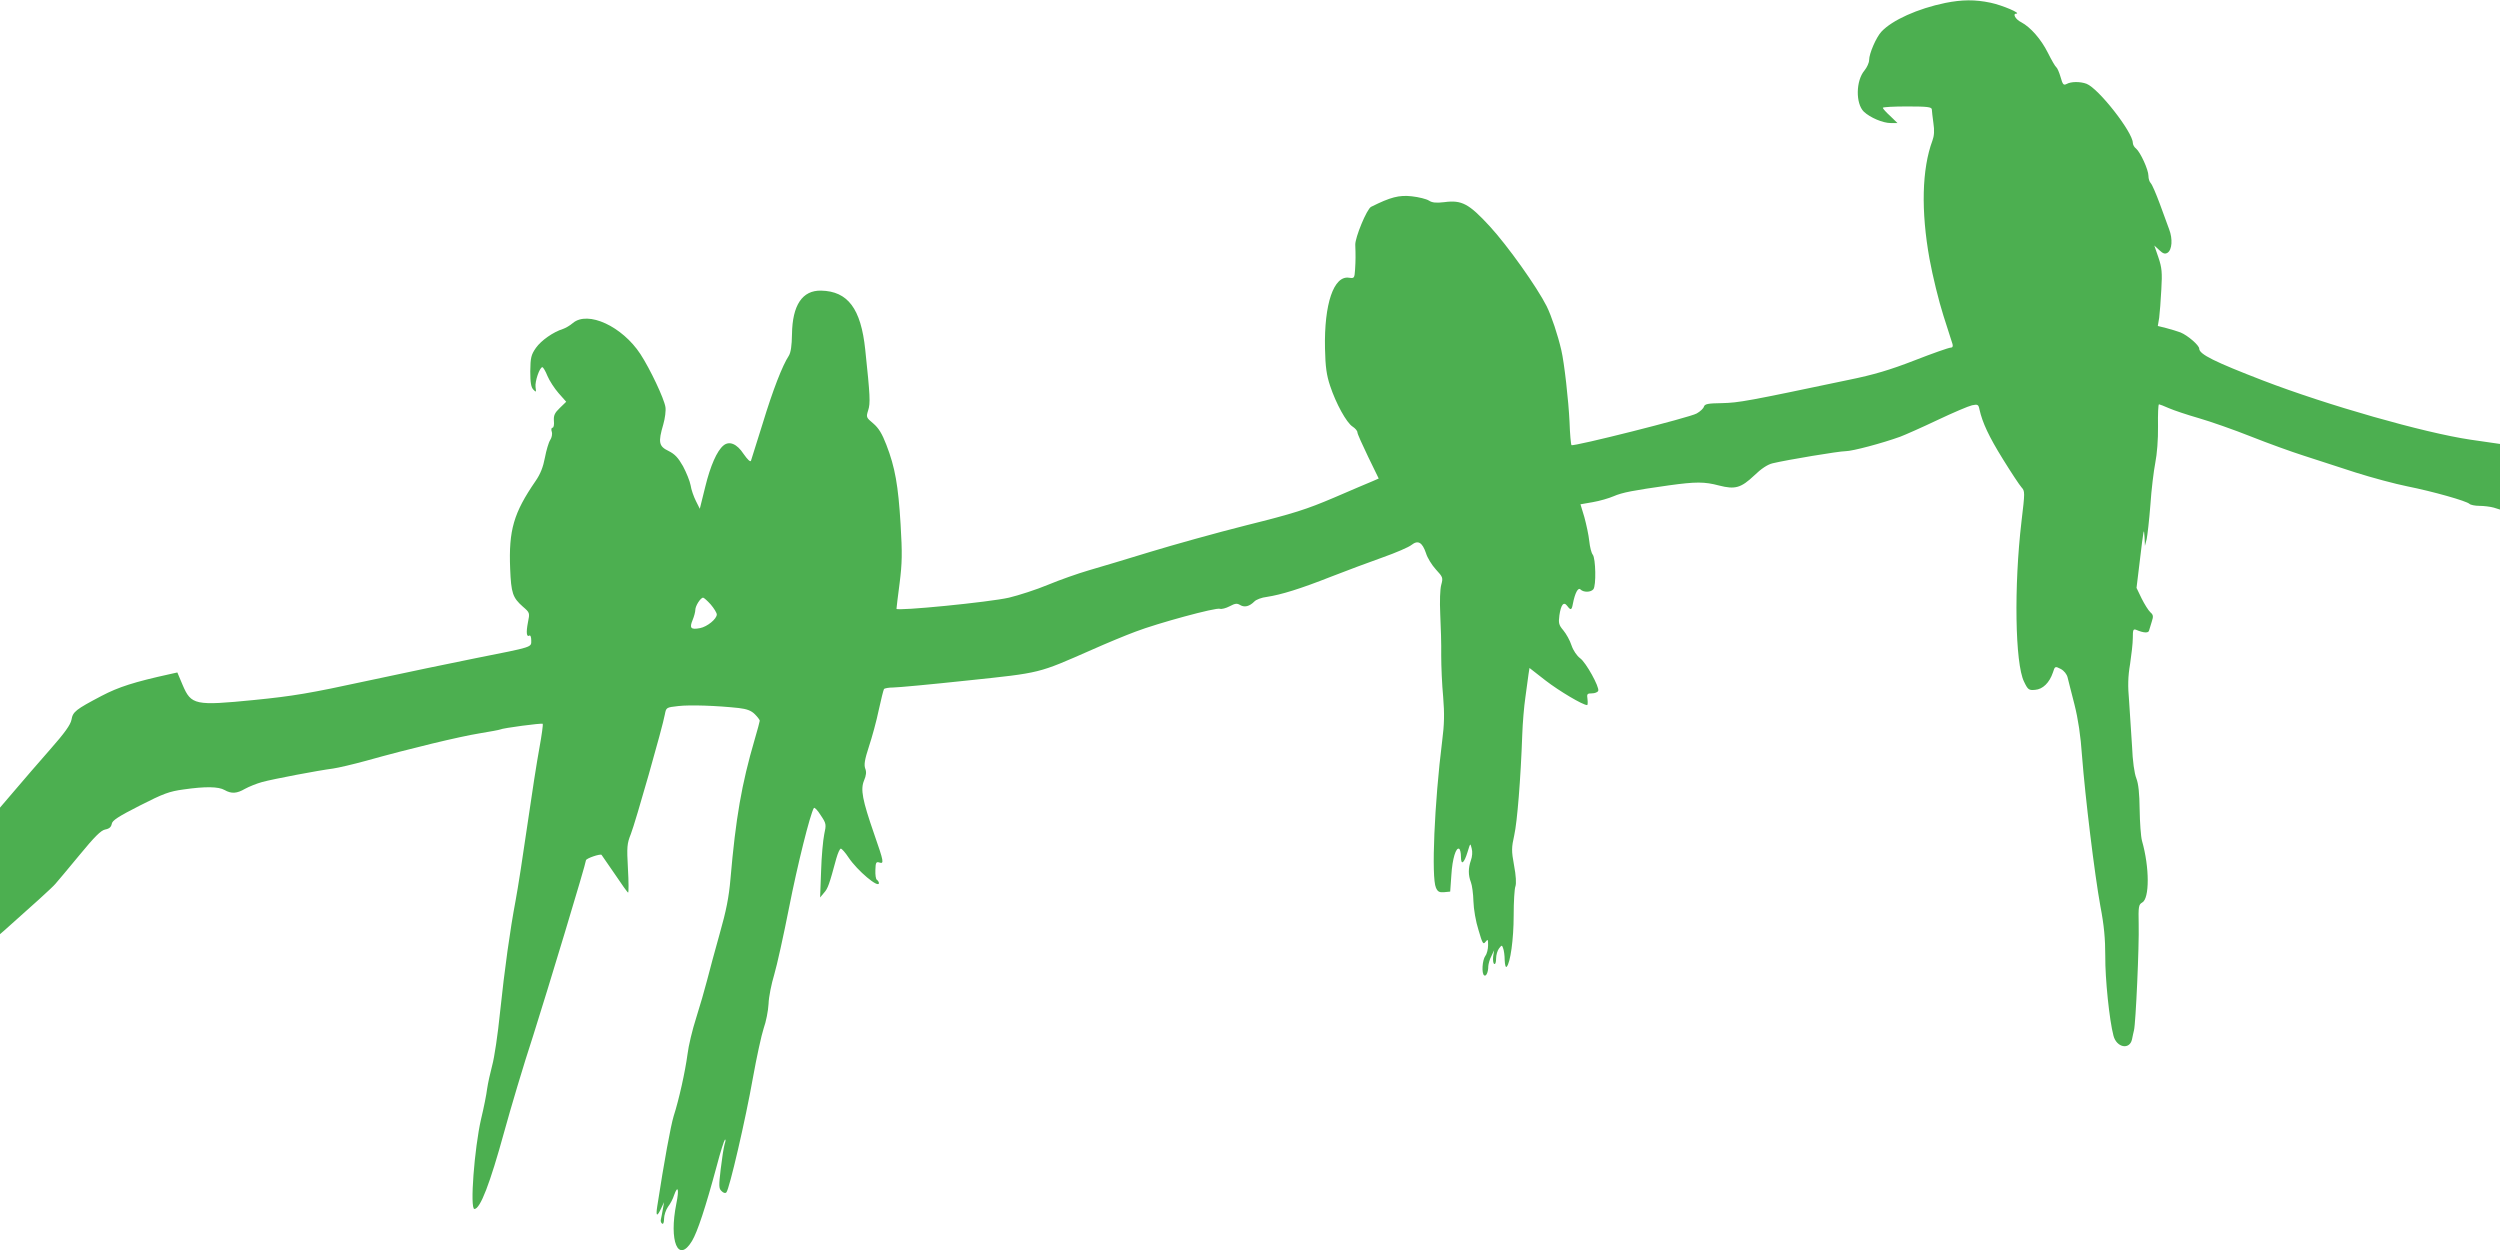 <?xml version="1.0" standalone="no"?>
<!DOCTYPE svg PUBLIC "-//W3C//DTD SVG 20010904//EN"
 "http://www.w3.org/TR/2001/REC-SVG-20010904/DTD/svg10.dtd">
<svg version="1.0" xmlns="http://www.w3.org/2000/svg"
 width="1280pt" height="640pt" viewBox="0 0 1280 640"
 preserveAspectRatio="xMidYMid meet">
<g transform="translate(0,640) scale(0.1,-0.1)"
fill="#4caf50" stroke="none">
<path d="M9960 6385 c-141 -29 -272 -88 -327 -147 -27 -29 -63 -112 -63 -145
0 -14 -11 -38 -24 -54 -44 -52 -46 -169 -3 -211 32 -30 97 -58 137 -58 l35 0
-37 36 c-21 19 -38 38 -38 42 0 4 56 7 125 7 104 0 125 -3 126 -15 0 -8 4 -40
8 -70 6 -38 4 -66 -5 -90 -54 -145 -59 -361 -15 -605 16 -88 48 -218 71 -290
23 -71 44 -138 47 -147 3 -12 0 -18 -10 -18 -9 0 -92 -29 -184 -65 -126 -49
-210 -74 -338 -100 -518 -109 -562 -117 -648 -119 -72 -1 -88 -4 -93 -18 -2
-9 -19 -25 -37 -35 -33 -20 -633 -171 -641 -162 -3 3 -8 57 -10 119 -5 108
-27 304 -42 367 -18 78 -50 174 -75 225 -50 99 -200 310 -292 410 -106 115
-143 135 -232 123 -42 -5 -62 -3 -79 8 -12 8 -52 18 -88 22 -65 7 -108 -4
-208 -54 -22 -11 -82 -157 -81 -194 2 -52 2 -80 -1 -127 -3 -44 -4 -46 -31
-42 -78 12 -128 -133 -123 -363 2 -94 8 -136 26 -190 30 -91 84 -189 115 -209
14 -9 25 -22 25 -30 0 -7 25 -63 55 -125 l54 -111 -32 -14 c-18 -7 -106 -45
-197 -84 -141 -60 -206 -81 -447 -141 -155 -39 -377 -101 -495 -137 -117 -36
-258 -78 -313 -94 -55 -16 -149 -49 -209 -74 -60 -25 -150 -54 -200 -66 -99
-23 -576 -70 -576 -57 0 4 7 63 16 131 13 103 14 153 5 302 -12 198 -28 291
-73 407 -22 57 -39 85 -67 109 -36 30 -37 32 -26 67 12 37 10 74 -15 311 -22
210 -89 299 -226 302 -96 2 -147 -74 -149 -223 -1 -60 -6 -93 -16 -110 -33
-50 -82 -176 -134 -347 -30 -97 -57 -183 -60 -191 -3 -8 -17 5 -38 35 -34 52
-73 68 -103 43 -33 -27 -67 -104 -93 -211 l-28 -113 -20 40 c-11 22 -24 58
-27 80 -4 22 -22 66 -39 98 -25 44 -42 62 -74 78 -50 24 -54 44 -27 136 9 31
14 71 11 89 -7 44 -78 194 -128 271 -93 142 -269 224 -346 159 -15 -13 -38
-26 -50 -30 -51 -16 -112 -59 -139 -97 -25 -36 -28 -50 -29 -120 0 -58 4 -82
16 -94 14 -15 15 -13 11 13 -4 29 21 102 35 102 4 0 16 -20 26 -45 10 -24 36
-64 57 -88 l39 -44 -33 -32 c-26 -25 -32 -38 -30 -66 2 -19 -1 -35 -7 -35 -6
0 -8 -9 -4 -20 4 -12 0 -31 -8 -43 -8 -12 -20 -53 -27 -90 -9 -48 -23 -84 -48
-120 -112 -163 -138 -251 -130 -449 5 -125 13 -148 65 -194 36 -31 36 -32 26
-81 -10 -52 -7 -77 8 -67 5 3 9 -8 9 -25 0 -36 12 -32 -285 -91 -115 -23 -365
-75 -555 -116 -295 -64 -379 -78 -579 -98 -303 -30 -322 -26 -366 77 l-27 64
-36 -8 c-186 -41 -264 -66 -352 -112 -133 -70 -147 -81 -154 -122 -5 -26 -35
-68 -110 -153 -56 -64 -137 -157 -179 -207 l-77 -90 0 -324 0 -324 22 19 c142
126 246 220 261 238 10 11 66 78 123 147 79 96 111 128 133 132 21 4 30 13 33
28 2 18 33 38 143 94 122 62 151 73 225 83 111 16 179 15 210 -3 35 -20 63
-18 104 6 20 11 59 27 88 35 59 16 286 59 363 69 28 4 104 22 170 40 225 63
480 124 579 140 55 9 103 18 107 20 11 7 213 34 218 29 2 -2 -5 -57 -17 -122
-12 -64 -40 -243 -62 -397 -22 -154 -49 -327 -60 -385 -29 -154 -56 -348 -80
-575 -11 -110 -29 -231 -40 -270 -10 -38 -22 -92 -26 -120 -3 -27 -17 -97 -31
-155 -34 -148 -58 -460 -34 -460 30 0 80 131 152 393 33 120 99 343 149 495
74 233 270 881 270 897 0 10 74 35 80 28 4 -5 35 -50 69 -100 34 -51 64 -93
67 -93 3 0 3 55 -1 123 -6 111 -5 127 15 177 23 58 163 549 174 612 7 36 7 36
69 43 61 7 198 2 309 -10 42 -5 64 -13 83 -32 14 -14 25 -29 25 -33 0 -4 -12
-48 -26 -96 -67 -229 -97 -402 -124 -714 -8 -94 -22 -164 -55 -280 -24 -85
-53 -193 -65 -240 -12 -47 -37 -133 -56 -193 -19 -59 -39 -142 -44 -185 -12
-89 -43 -230 -71 -317 -15 -50 -48 -228 -84 -462 -8 -51 -1 -55 20 -10 l15 32
-6 -35 c-3 -19 -8 -42 -10 -52 -3 -9 0 -19 6 -23 6 -4 10 6 10 25 0 18 9 45
20 61 12 15 26 42 31 59 20 56 27 31 12 -42 -39 -193 9 -309 80 -192 28 47 68
167 128 389 17 66 36 124 40 129 5 5 5 -5 -1 -22 -5 -18 -14 -76 -20 -128 -10
-85 -10 -99 4 -112 10 -10 19 -13 25 -7 15 15 98 372 136 587 19 106 44 220
55 253 12 33 23 89 25 125 1 36 15 104 29 150 14 47 48 201 76 343 43 219 108
479 127 510 3 5 19 -11 35 -37 29 -43 29 -47 18 -98 -6 -29 -14 -114 -16 -188
l-5 -135 20 24 c20 22 27 43 63 176 8 28 18 50 23 50 5 0 23 -20 40 -46 44
-66 155 -160 155 -130 0 5 -5 13 -10 16 -6 3 -9 26 -8 51 1 38 4 43 20 38 25
-8 24 2 -26 145 -61 176 -71 229 -52 275 11 26 13 44 6 61 -7 19 -3 46 19 113
16 48 39 132 50 186 12 55 24 103 27 108 3 4 24 8 47 8 23 0 195 16 382 36
379 40 357 35 635 157 74 33 175 75 224 93 112 43 413 125 432 117 8 -3 31 3
50 13 28 15 38 16 54 6 22 -13 47 -7 72 18 9 10 38 21 65 24 72 11 170 41 327
103 77 30 197 75 265 99 68 24 135 53 148 64 33 26 55 14 74 -42 7 -24 30 -61
51 -84 36 -39 37 -42 27 -79 -6 -22 -8 -83 -5 -149 3 -61 6 -156 5 -211 0 -55
4 -151 10 -213 7 -85 6 -141 -5 -225 -40 -319 -56 -700 -32 -752 9 -21 18 -25
42 -23 l31 3 6 85 c5 84 24 144 40 134 5 -3 9 -21 9 -40 0 -47 16 -35 34 24
14 46 14 47 21 18 5 -17 3 -42 -4 -61 -14 -40 -14 -76 0 -112 6 -15 12 -59 13
-98 1 -39 12 -104 26 -147 20 -69 24 -76 36 -60 12 15 13 13 13 -18 0 -19 -6
-44 -14 -54 -16 -22 -20 -91 -6 -100 10 -7 21 16 21 47 1 12 7 36 16 52 l14
30 -5 -32 c-2 -18 0 -35 5 -38 6 -4 10 8 10 27 0 18 7 42 15 52 14 18 15 18
21 1 4 -10 8 -37 8 -61 1 -24 5 -39 10 -34 19 19 36 142 36 262 0 71 4 138 9
150 5 14 3 55 -7 107 -14 76 -13 91 1 155 15 67 33 287 41 516 2 58 9 143 16
190 6 47 14 100 16 118 l5 32 82 -64 c70 -54 191 -126 213 -126 3 0 4 13 2 30
-4 27 -2 30 23 30 15 0 29 6 32 13 7 19 -63 146 -93 167 -16 12 -35 39 -44 66
-8 25 -27 59 -42 77 -23 27 -25 37 -20 76 8 55 22 73 40 49 18 -24 23 -23 29
10 11 57 27 86 39 74 16 -16 53 -15 66 1 15 18 12 158 -3 177 -7 8 -15 40 -18
70 -3 30 -15 85 -25 122 l-20 66 63 11 c35 6 83 20 106 30 46 20 101 30 284
56 138 19 182 19 257 -1 82 -21 112 -12 179 51 36 35 69 57 95 63 76 18 340
62 374 62 34 0 188 41 279 74 24 9 110 47 190 85 80 38 160 72 178 76 29 6 33
4 38 -22 15 -67 48 -138 120 -254 42 -68 85 -133 95 -144 18 -20 18 -24 0
-175 -39 -332 -33 -727 13 -820 20 -42 25 -45 57 -42 39 3 73 36 91 89 10 32
11 33 40 18 17 -9 31 -27 35 -43 4 -15 19 -77 35 -138 19 -75 32 -161 39 -265
16 -208 64 -604 94 -769 19 -98 25 -168 25 -255 -1 -116 21 -329 42 -408 16
-61 83 -74 95 -18 3 14 7 35 10 46 9 34 27 434 24 542 -2 92 0 102 18 112 38
20 38 180 -1 316 -6 22 -11 94 -12 160 -1 83 -6 132 -17 160 -10 25 -19 88
-22 165 -4 69 -11 172 -15 230 -7 78 -6 126 5 190 7 47 14 107 14 134 0 42 2
47 18 41 37 -16 62 -17 65 -4 2 8 9 28 14 46 9 27 8 35 -7 48 -10 9 -30 41
-45 71 l-26 54 16 132 c21 176 22 180 25 128 l2 -45 9 35 c4 19 13 98 19 175
5 77 17 174 25 215 9 45 15 121 14 187 -1 62 1 113 5 113 3 0 26 -9 51 -20 25
-11 94 -34 153 -51 59 -17 179 -59 267 -94 88 -35 210 -79 270 -98 61 -20 180
-58 265 -86 85 -27 205 -59 265 -71 130 -26 304 -75 319 -90 5 -5 28 -10 51
-10 22 0 55 -4 73 -9 l32 -10 0 168 0 168 -152 22 c-236 35 -732 176 -1062
303 -246 95 -326 134 -326 163 0 17 -59 68 -96 83 -16 6 -49 16 -72 22 l-44
11 7 42 c3 23 8 88 11 145 5 86 3 111 -15 164 l-21 61 26 -24 c19 -18 29 -21
42 -13 23 15 27 71 8 120 -8 21 -30 81 -48 131 -19 51 -39 98 -46 105 -7 7
-12 23 -12 38 0 31 -41 120 -63 139 -10 7 -17 21 -17 30 -1 55 -175 278 -237
302 -32 12 -79 12 -102 -1 -16 -8 -20 -3 -31 36 -7 24 -17 47 -22 50 -5 3 -24
36 -43 74 -35 70 -89 131 -136 156 -29 14 -46 44 -26 44 28 1 -70 43 -131 56
-81 17 -146 16 -232 -1z m-6321 -3080 c17 -20 31 -43 31 -51 0 -23 -49 -63
-86 -70 -47 -9 -55 0 -38 41 8 19 14 43 14 52 0 21 27 63 40 63 4 0 22 -16 39
-35z"/>
</g>
</svg>
